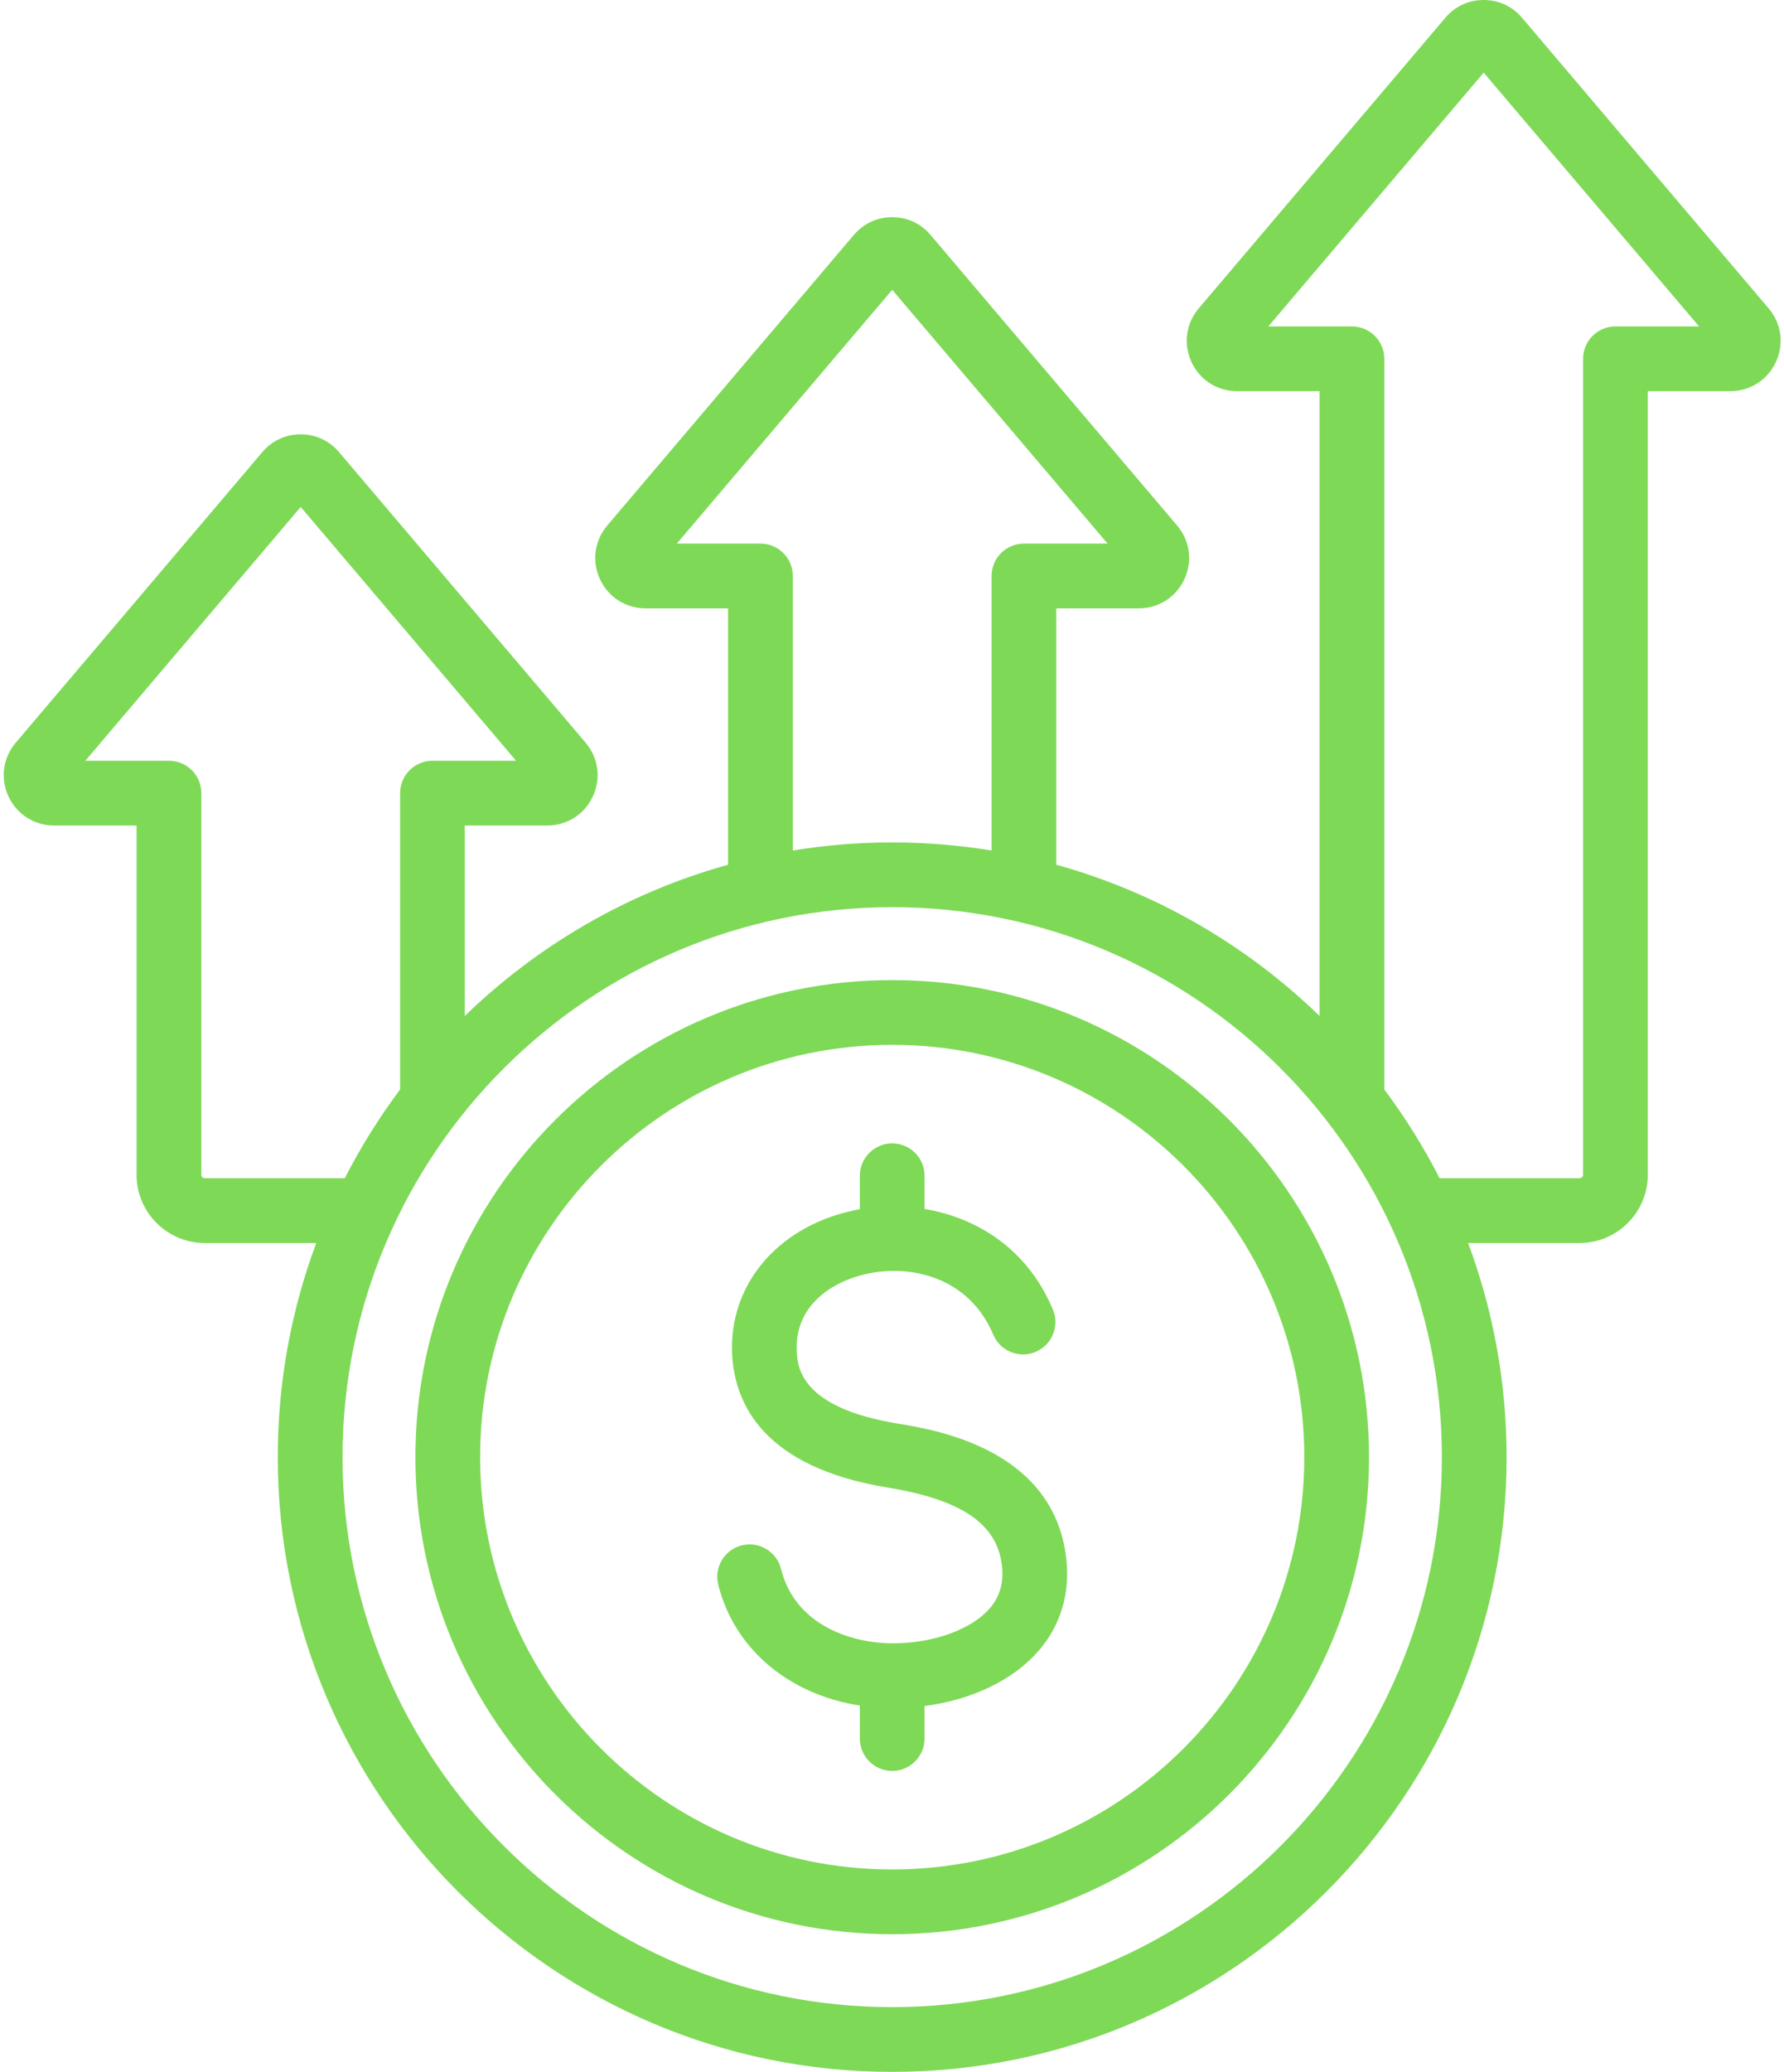 <?xml version="1.0" encoding="UTF-8" standalone="no"?><svg xmlns="http://www.w3.org/2000/svg" xmlns:xlink="http://www.w3.org/1999/xlink" fill="#7ed957" height="512" preserveAspectRatio="xMidYMid meet" version="1" viewBox="35.4 0.0 441.1 512.0" width="441.1" zoomAndPan="magnify"><g id="change1_1"><path d="M472.693,76.195L411.721,4.382C409.32,1.557,405.956,0,402.248,0c-3.707,0-7.071,1.557-9.474,4.384l-60.974,71.813 c-3.169,3.735-3.86,8.817-1.803,13.262c2.058,4.446,6.38,7.209,11.279,7.209h20.397v154.403 c-17.995-17.449-40.279-30.494-65.102-37.381v-63.355h20.397c4.898,0,9.22-2.762,11.28-7.21c2.059-4.45,1.364-9.533-1.806-13.262 l-60.97-71.811c-2.4-2.828-5.766-4.386-9.476-4.386s-7.075,1.558-9.475,4.385l-60.968,71.809c-3.175,3.736-3.867,8.82-1.809,13.265 c2.057,4.447,6.379,7.21,11.279,7.21h20.398v63.355c-24.822,6.888-47.106,19.933-65.102,37.381V204h20.397 c4.899,0,9.222-2.763,11.28-7.211c2.057-4.446,1.364-9.527-1.806-13.262l-60.971-71.809c-2.4-2.829-5.765-4.387-9.475-4.387 s-7.075,1.558-9.475,4.385l-60.974,71.813c-3.17,3.736-3.859,8.818-1.804,13.258c2.057,4.449,6.379,7.213,11.28,7.213h20.397v86.313 c0,9.295,7.563,16.856,16.857,16.856h27.57c-6.147,16.487-9.516,34.317-9.516,52.92C104.09,443.853,172.236,512,256,512 s151.91-68.147,151.91-151.911c0-18.603-3.368-36.433-9.516-52.92h27.57c9.295,0,16.856-7.562,16.856-16.856V96.668h20.398 c4.901,0,9.224-2.764,11.277-7.206C476.558,85.016,475.866,79.932,472.693,76.195z M223.427,134.334h-20.68L256,71.612 l53.253,62.722h-20.68c-4.418,0-8,3.582-8,8v67.843c-8.001-1.307-16.208-1.998-24.573-1.998s-16.572,0.691-24.573,1.998v-67.843 C231.427,137.916,227.845,134.334,223.427,134.334z M86.035,291.169c-0.457,0-0.857-0.4-0.857-0.856V196c0-4.418-3.582-8-8-8H56.497 l53.254-62.721L163.006,188h-20.681c-4.418,0-8,3.582-8,8v73.234c-5.154,6.885-9.736,14.22-13.68,21.935H86.035z M256,496 c-74.941,0-135.91-60.97-135.91-135.911s60.969-135.91,135.91-135.91s135.91,60.969,135.91,135.91S330.941,496,256,496z M434.821,80.668c-4.418,0-8,3.582-8,8v201.645c0,0.456-0.4,0.856-0.856,0.856h-34.61c-3.944-7.714-8.526-15.05-13.68-21.935V88.668 c0-4.418-3.582-8-8-8h-20.681l53.254-62.722l53.254,62.722H434.821z M256,242.198c-65.005,0-117.891,52.886-117.891,117.891 S190.995,477.979,256,477.979s117.891-52.886,117.891-117.891S321.005,242.198,256,242.198z M256,461.979 c-56.183,0-101.891-45.708-101.891-101.891S199.817,258.198,256,258.198s101.891,45.708,101.891,101.891 S312.183,461.979,256,461.979z M299.002,384.85c1.062,8.742-1.286,16.726-6.79,23.088c-6.253,7.229-16.514,12.132-28.212,13.657 v8.033c0,4.418-3.582,8-8,8s-8-3.582-8-8v-8.154c-17.492-2.697-31.039-13.942-35.016-29.889c-1.068-4.287,1.54-8.629,5.827-9.698 c4.289-1.061,8.63,1.541,9.698,5.827c3.486,13.985,17.641,18.659,28.735,18.372c9.561-0.227,18.535-3.608,22.866-8.615 c2.541-2.938,3.524-6.436,3.008-10.693c-1.246-10.262-9.979-16.18-28.314-19.189c-30.646-5.033-37.788-20.701-38.383-32.959 c-0.825-16.978,11.022-31.197,29.479-35.384c0.69-0.156,1.392-0.298,2.099-0.423v-8.272c0-4.418,3.582-8,8-8s8,3.582,8,8v8.204 c12.841,2.141,25.389,9.755,31.729,24.855c1.711,4.073-0.205,8.763-4.279,10.473c-4.07,1.713-8.763-0.205-10.473-4.279 c-5.854-13.944-20.066-17.558-31.536-14.954c-8.589,1.948-17.574,7.963-17.038,19.005c0.186,3.815,0.677,13.952,24.995,17.945 C266.884,353.356,295.755,358.096,299.002,384.85z"/></g></svg>